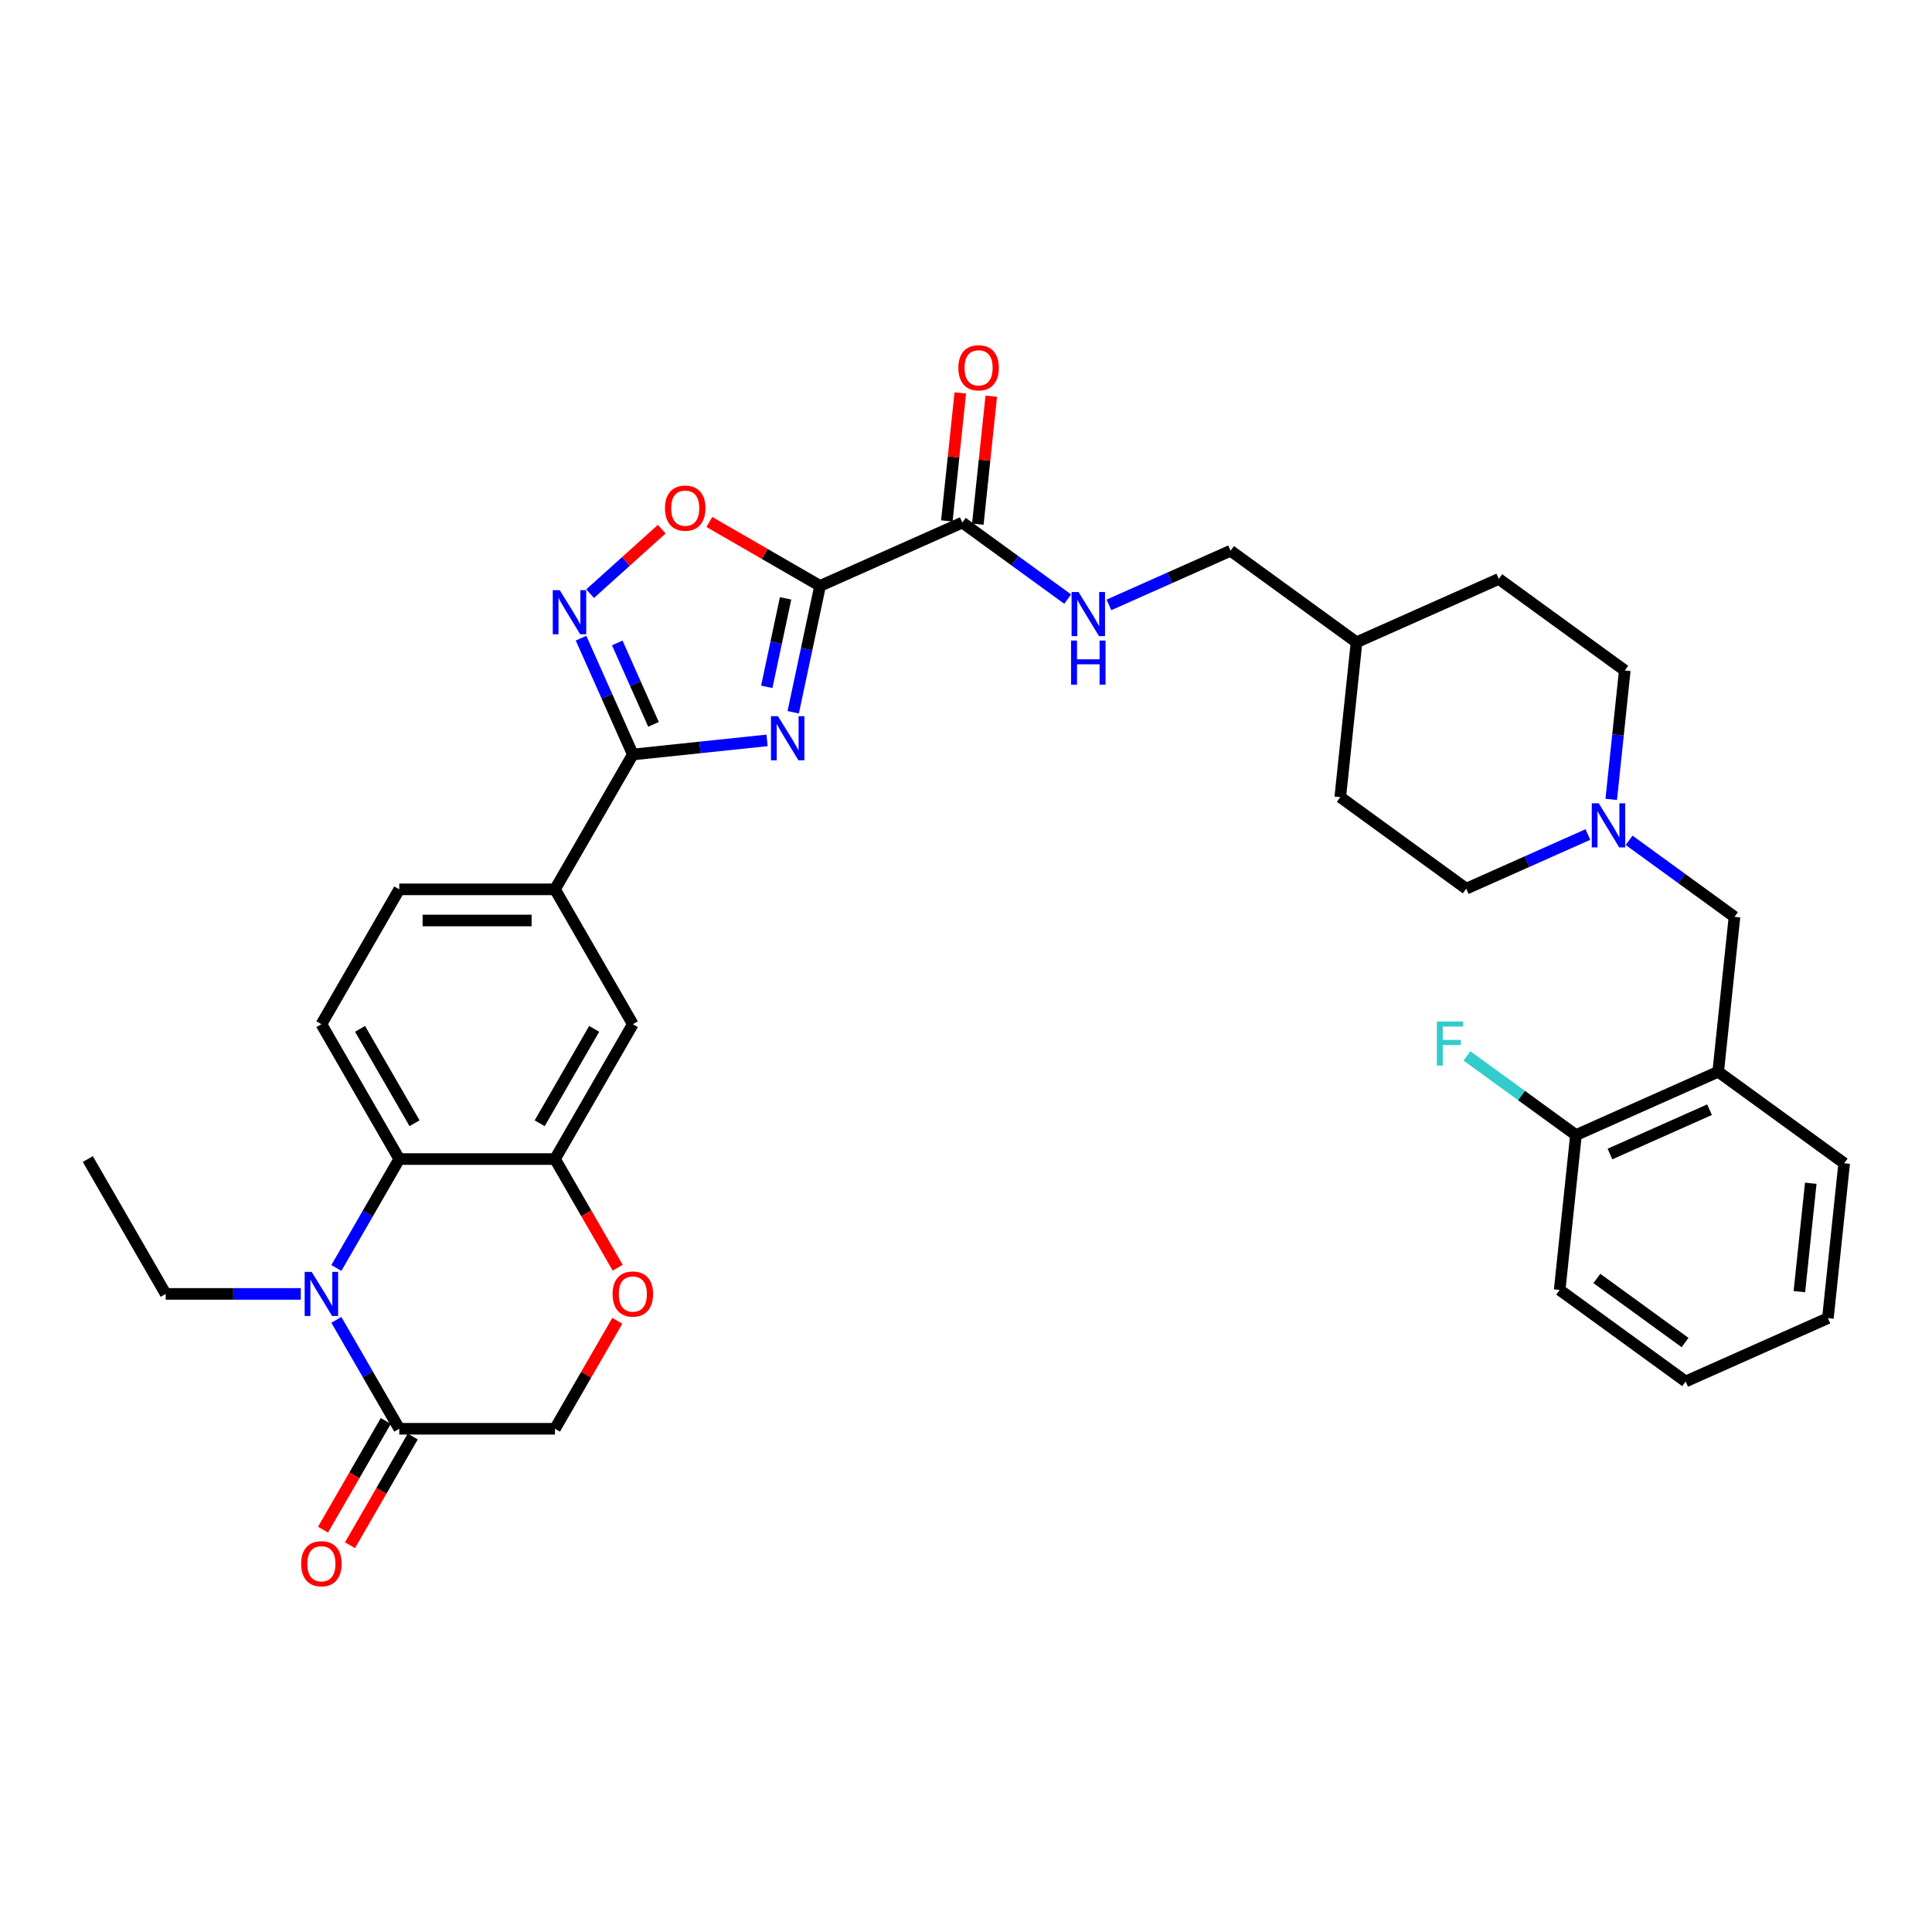 <?xml version='1.0' encoding='iso-8859-1'?>
<svg version='1.1' baseProfile='full'
              xmlns='http://www.w3.org/2000/svg'
                      xmlns:rdkit='http://www.rdkit.org/xml'
                      xmlns:xlink='http://www.w3.org/1999/xlink'
                  xml:space='preserve'
width='1000px' height='1000px' viewBox='0 0 1000 1000'>
<!-- END OF HEADER -->
<rect style='opacity:1.0;fill:#FFFFFF;stroke:none' width='1000' height='1000' x='0' y='0'> </rect>
<path class='bond-0' d='M 410.565,368.668 L 417.517,335.963' style='fill:none;fill-rule:evenodd;stroke:#0000FF;stroke-width:6px;stroke-linecap:butt;stroke-linejoin:miter;stroke-opacity:1' />
<path class='bond-0' d='M 417.517,335.963 L 424.469,303.258' style='fill:none;fill-rule:evenodd;stroke:#000000;stroke-width:6px;stroke-linecap:butt;stroke-linejoin:miter;stroke-opacity:1' />
<path class='bond-0' d='M 396.883,355.505 L 401.749,332.611' style='fill:none;fill-rule:evenodd;stroke:#0000FF;stroke-width:6px;stroke-linecap:butt;stroke-linejoin:miter;stroke-opacity:1' />
<path class='bond-0' d='M 401.749,332.611 L 406.616,309.718' style='fill:none;fill-rule:evenodd;stroke:#000000;stroke-width:6px;stroke-linecap:butt;stroke-linejoin:miter;stroke-opacity:1' />
<path class='bond-1' d='M 397.04,383.217 L 362.297,386.869' style='fill:none;fill-rule:evenodd;stroke:#0000FF;stroke-width:6px;stroke-linecap:butt;stroke-linejoin:miter;stroke-opacity:1' />
<path class='bond-1' d='M 362.297,386.869 L 327.553,390.521' style='fill:none;fill-rule:evenodd;stroke:#000000;stroke-width:6px;stroke-linecap:butt;stroke-linejoin:miter;stroke-opacity:1' />
<path class='bond-4' d='M 424.469,303.258 L 395.815,286.714' style='fill:none;fill-rule:evenodd;stroke:#000000;stroke-width:6px;stroke-linecap:butt;stroke-linejoin:miter;stroke-opacity:1' />
<path class='bond-4' d='M 395.815,286.714 L 367.16,270.171' style='fill:none;fill-rule:evenodd;stroke:#FF0000;stroke-width:6px;stroke-linecap:butt;stroke-linejoin:miter;stroke-opacity:1' />
<path class='bond-6' d='M 424.469,303.258 L 498.1,270.475' style='fill:none;fill-rule:evenodd;stroke:#000000;stroke-width:6px;stroke-linecap:butt;stroke-linejoin:miter;stroke-opacity:1' />
<path class='bond-3' d='M 327.553,390.521 L 314.151,360.419' style='fill:none;fill-rule:evenodd;stroke:#000000;stroke-width:6px;stroke-linecap:butt;stroke-linejoin:miter;stroke-opacity:1' />
<path class='bond-3' d='M 314.151,360.419 L 300.749,330.317' style='fill:none;fill-rule:evenodd;stroke:#0000FF;stroke-width:6px;stroke-linecap:butt;stroke-linejoin:miter;stroke-opacity:1' />
<path class='bond-3' d='M 338.259,374.934 L 328.877,353.863' style='fill:none;fill-rule:evenodd;stroke:#000000;stroke-width:6px;stroke-linecap:butt;stroke-linejoin:miter;stroke-opacity:1' />
<path class='bond-3' d='M 328.877,353.863 L 319.496,332.791' style='fill:none;fill-rule:evenodd;stroke:#0000FF;stroke-width:6px;stroke-linecap:butt;stroke-linejoin:miter;stroke-opacity:1' />
<path class='bond-10' d='M 327.553,390.521 L 287.253,460.322' style='fill:none;fill-rule:evenodd;stroke:#000000;stroke-width:6px;stroke-linecap:butt;stroke-linejoin:miter;stroke-opacity:1' />
<path class='bond-2' d='M 174.107,656.298 L 190.38,628.111' style='fill:none;fill-rule:evenodd;stroke:#0000FF;stroke-width:6px;stroke-linecap:butt;stroke-linejoin:miter;stroke-opacity:1' />
<path class='bond-2' d='M 190.38,628.111 L 206.654,599.925' style='fill:none;fill-rule:evenodd;stroke:#000000;stroke-width:6px;stroke-linecap:butt;stroke-linejoin:miter;stroke-opacity:1' />
<path class='bond-7' d='M 174.107,683.154 L 190.38,711.341' style='fill:none;fill-rule:evenodd;stroke:#0000FF;stroke-width:6px;stroke-linecap:butt;stroke-linejoin:miter;stroke-opacity:1' />
<path class='bond-7' d='M 190.38,711.341 L 206.654,739.527' style='fill:none;fill-rule:evenodd;stroke:#000000;stroke-width:6px;stroke-linecap:butt;stroke-linejoin:miter;stroke-opacity:1' />
<path class='bond-25' d='M 155.683,669.726 L 120.718,669.726' style='fill:none;fill-rule:evenodd;stroke:#0000FF;stroke-width:6px;stroke-linecap:butt;stroke-linejoin:miter;stroke-opacity:1' />
<path class='bond-25' d='M 120.718,669.726 L 85.754,669.726' style='fill:none;fill-rule:evenodd;stroke:#000000;stroke-width:6px;stroke-linecap:butt;stroke-linejoin:miter;stroke-opacity:1' />
<path class='bond-35' d='M 305.442,307.281 L 323.988,290.582' style='fill:none;fill-rule:evenodd;stroke:#0000FF;stroke-width:6px;stroke-linecap:butt;stroke-linejoin:miter;stroke-opacity:1' />
<path class='bond-35' d='M 323.988,290.582 L 342.534,273.883' style='fill:none;fill-rule:evenodd;stroke:#FF0000;stroke-width:6px;stroke-linecap:butt;stroke-linejoin:miter;stroke-opacity:1' />
<path class='bond-5' d='M 206.654,599.925 L 166.354,530.123' style='fill:none;fill-rule:evenodd;stroke:#000000;stroke-width:6px;stroke-linecap:butt;stroke-linejoin:miter;stroke-opacity:1' />
<path class='bond-5' d='M 214.569,581.395 L 186.359,532.534' style='fill:none;fill-rule:evenodd;stroke:#000000;stroke-width:6px;stroke-linecap:butt;stroke-linejoin:miter;stroke-opacity:1' />
<path class='bond-36' d='M 206.654,599.925 L 287.253,599.925' style='fill:none;fill-rule:evenodd;stroke:#000000;stroke-width:6px;stroke-linecap:butt;stroke-linejoin:miter;stroke-opacity:1' />
<path class='bond-15' d='M 498.1,270.475 L 525.368,290.286' style='fill:none;fill-rule:evenodd;stroke:#000000;stroke-width:6px;stroke-linecap:butt;stroke-linejoin:miter;stroke-opacity:1' />
<path class='bond-15' d='M 525.368,290.286 L 552.635,310.097' style='fill:none;fill-rule:evenodd;stroke:#0000FF;stroke-width:6px;stroke-linecap:butt;stroke-linejoin:miter;stroke-opacity:1' />
<path class='bond-21' d='M 506.116,271.317 L 509.597,238.194' style='fill:none;fill-rule:evenodd;stroke:#000000;stroke-width:6px;stroke-linecap:butt;stroke-linejoin:miter;stroke-opacity:1' />
<path class='bond-21' d='M 509.597,238.194 L 513.079,205.071' style='fill:none;fill-rule:evenodd;stroke:#FF0000;stroke-width:6px;stroke-linecap:butt;stroke-linejoin:miter;stroke-opacity:1' />
<path class='bond-21' d='M 490.084,269.632 L 493.566,236.509' style='fill:none;fill-rule:evenodd;stroke:#000000;stroke-width:6px;stroke-linecap:butt;stroke-linejoin:miter;stroke-opacity:1' />
<path class='bond-21' d='M 493.566,236.509 L 497.047,203.386' style='fill:none;fill-rule:evenodd;stroke:#FF0000;stroke-width:6px;stroke-linecap:butt;stroke-linejoin:miter;stroke-opacity:1' />
<path class='bond-20' d='M 199.674,735.497 L 183.437,763.62' style='fill:none;fill-rule:evenodd;stroke:#000000;stroke-width:6px;stroke-linecap:butt;stroke-linejoin:miter;stroke-opacity:1' />
<path class='bond-20' d='M 183.437,763.62 L 167.201,791.742' style='fill:none;fill-rule:evenodd;stroke:#FF0000;stroke-width:6px;stroke-linecap:butt;stroke-linejoin:miter;stroke-opacity:1' />
<path class='bond-20' d='M 213.634,743.557 L 197.398,771.68' style='fill:none;fill-rule:evenodd;stroke:#000000;stroke-width:6px;stroke-linecap:butt;stroke-linejoin:miter;stroke-opacity:1' />
<path class='bond-20' d='M 197.398,771.68 L 181.161,799.802' style='fill:none;fill-rule:evenodd;stroke:#FF0000;stroke-width:6px;stroke-linecap:butt;stroke-linejoin:miter;stroke-opacity:1' />
<path class='bond-37' d='M 206.654,739.527 L 287.253,739.527' style='fill:none;fill-rule:evenodd;stroke:#000000;stroke-width:6px;stroke-linecap:butt;stroke-linejoin:miter;stroke-opacity:1' />
<path class='bond-8' d='M 287.253,599.925 L 327.553,530.123' style='fill:none;fill-rule:evenodd;stroke:#000000;stroke-width:6px;stroke-linecap:butt;stroke-linejoin:miter;stroke-opacity:1' />
<path class='bond-8' d='M 279.338,581.395 L 307.548,532.534' style='fill:none;fill-rule:evenodd;stroke:#000000;stroke-width:6px;stroke-linecap:butt;stroke-linejoin:miter;stroke-opacity:1' />
<path class='bond-9' d='M 287.253,599.925 L 303.49,628.047' style='fill:none;fill-rule:evenodd;stroke:#000000;stroke-width:6px;stroke-linecap:butt;stroke-linejoin:miter;stroke-opacity:1' />
<path class='bond-9' d='M 303.49,628.047 L 319.726,656.169' style='fill:none;fill-rule:evenodd;stroke:#FF0000;stroke-width:6px;stroke-linecap:butt;stroke-linejoin:miter;stroke-opacity:1' />
<path class='bond-17' d='M 319.521,683.638 L 303.387,711.582' style='fill:none;fill-rule:evenodd;stroke:#FF0000;stroke-width:6px;stroke-linecap:butt;stroke-linejoin:miter;stroke-opacity:1' />
<path class='bond-17' d='M 303.387,711.582 L 287.253,739.527' style='fill:none;fill-rule:evenodd;stroke:#000000;stroke-width:6px;stroke-linecap:butt;stroke-linejoin:miter;stroke-opacity:1' />
<path class='bond-13' d='M 287.253,460.322 L 327.553,530.123' style='fill:none;fill-rule:evenodd;stroke:#000000;stroke-width:6px;stroke-linecap:butt;stroke-linejoin:miter;stroke-opacity:1' />
<path class='bond-18' d='M 287.253,460.322 L 206.654,460.322' style='fill:none;fill-rule:evenodd;stroke:#000000;stroke-width:6px;stroke-linecap:butt;stroke-linejoin:miter;stroke-opacity:1' />
<path class='bond-18' d='M 275.163,476.442 L 218.744,476.442' style='fill:none;fill-rule:evenodd;stroke:#000000;stroke-width:6px;stroke-linecap:butt;stroke-linejoin:miter;stroke-opacity:1' />
<path class='bond-11' d='M 833.969,413.765 L 837.476,380.4' style='fill:none;fill-rule:evenodd;stroke:#0000FF;stroke-width:6px;stroke-linecap:butt;stroke-linejoin:miter;stroke-opacity:1' />
<path class='bond-11' d='M 837.476,380.4 L 840.982,347.035' style='fill:none;fill-rule:evenodd;stroke:#000000;stroke-width:6px;stroke-linecap:butt;stroke-linejoin:miter;stroke-opacity:1' />
<path class='bond-16' d='M 843.229,434.946 L 870.496,454.757' style='fill:none;fill-rule:evenodd;stroke:#0000FF;stroke-width:6px;stroke-linecap:butt;stroke-linejoin:miter;stroke-opacity:1' />
<path class='bond-16' d='M 870.496,454.757 L 897.764,474.568' style='fill:none;fill-rule:evenodd;stroke:#000000;stroke-width:6px;stroke-linecap:butt;stroke-linejoin:miter;stroke-opacity:1' />
<path class='bond-38' d='M 821.886,431.944 L 790.406,445.96' style='fill:none;fill-rule:evenodd;stroke:#0000FF;stroke-width:6px;stroke-linecap:butt;stroke-linejoin:miter;stroke-opacity:1' />
<path class='bond-38' d='M 790.406,445.96 L 758.926,459.976' style='fill:none;fill-rule:evenodd;stroke:#000000;stroke-width:6px;stroke-linecap:butt;stroke-linejoin:miter;stroke-opacity:1' />
<path class='bond-12' d='M 889.339,554.726 L 897.764,474.568' style='fill:none;fill-rule:evenodd;stroke:#000000;stroke-width:6px;stroke-linecap:butt;stroke-linejoin:miter;stroke-opacity:1' />
<path class='bond-19' d='M 889.339,554.726 L 815.708,587.509' style='fill:none;fill-rule:evenodd;stroke:#000000;stroke-width:6px;stroke-linecap:butt;stroke-linejoin:miter;stroke-opacity:1' />
<path class='bond-19' d='M 884.851,574.37 L 833.309,597.318' style='fill:none;fill-rule:evenodd;stroke:#000000;stroke-width:6px;stroke-linecap:butt;stroke-linejoin:miter;stroke-opacity:1' />
<path class='bond-30' d='M 889.339,554.726 L 954.545,602.102' style='fill:none;fill-rule:evenodd;stroke:#000000;stroke-width:6px;stroke-linecap:butt;stroke-linejoin:miter;stroke-opacity:1' />
<path class='bond-14' d='M 166.354,530.123 L 206.654,460.322' style='fill:none;fill-rule:evenodd;stroke:#000000;stroke-width:6px;stroke-linecap:butt;stroke-linejoin:miter;stroke-opacity:1' />
<path class='bond-24' d='M 573.978,313.099 L 605.458,299.083' style='fill:none;fill-rule:evenodd;stroke:#0000FF;stroke-width:6px;stroke-linecap:butt;stroke-linejoin:miter;stroke-opacity:1' />
<path class='bond-24' d='M 605.458,299.083 L 636.938,285.067' style='fill:none;fill-rule:evenodd;stroke:#000000;stroke-width:6px;stroke-linecap:butt;stroke-linejoin:miter;stroke-opacity:1' />
<path class='bond-26' d='M 815.708,587.509 L 787.505,567.019' style='fill:none;fill-rule:evenodd;stroke:#000000;stroke-width:6px;stroke-linecap:butt;stroke-linejoin:miter;stroke-opacity:1' />
<path class='bond-26' d='M 787.505,567.019 L 759.303,546.529' style='fill:none;fill-rule:evenodd;stroke:#33CCCC;stroke-width:6px;stroke-linecap:butt;stroke-linejoin:miter;stroke-opacity:1' />
<path class='bond-31' d='M 815.708,587.509 L 807.283,667.667' style='fill:none;fill-rule:evenodd;stroke:#000000;stroke-width:6px;stroke-linecap:butt;stroke-linejoin:miter;stroke-opacity:1' />
<path class='bond-22' d='M 758.926,459.976 L 693.72,412.601' style='fill:none;fill-rule:evenodd;stroke:#000000;stroke-width:6px;stroke-linecap:butt;stroke-linejoin:miter;stroke-opacity:1' />
<path class='bond-23' d='M 840.982,347.035 L 775.776,299.66' style='fill:none;fill-rule:evenodd;stroke:#000000;stroke-width:6px;stroke-linecap:butt;stroke-linejoin:miter;stroke-opacity:1' />
<path class='bond-27' d='M 636.938,285.067 L 702.145,332.442' style='fill:none;fill-rule:evenodd;stroke:#000000;stroke-width:6px;stroke-linecap:butt;stroke-linejoin:miter;stroke-opacity:1' />
<path class='bond-32' d='M 85.754,669.726 L 45.455,599.925' style='fill:none;fill-rule:evenodd;stroke:#000000;stroke-width:6px;stroke-linecap:butt;stroke-linejoin:miter;stroke-opacity:1' />
<path class='bond-28' d='M 702.145,332.442 L 693.72,412.601' style='fill:none;fill-rule:evenodd;stroke:#000000;stroke-width:6px;stroke-linecap:butt;stroke-linejoin:miter;stroke-opacity:1' />
<path class='bond-29' d='M 702.145,332.442 L 775.776,299.66' style='fill:none;fill-rule:evenodd;stroke:#000000;stroke-width:6px;stroke-linecap:butt;stroke-linejoin:miter;stroke-opacity:1' />
<path class='bond-33' d='M 954.545,602.102 L 946.121,682.26' style='fill:none;fill-rule:evenodd;stroke:#000000;stroke-width:6px;stroke-linecap:butt;stroke-linejoin:miter;stroke-opacity:1' />
<path class='bond-33' d='M 937.25,612.44 L 931.353,668.551' style='fill:none;fill-rule:evenodd;stroke:#000000;stroke-width:6px;stroke-linecap:butt;stroke-linejoin:miter;stroke-opacity:1' />
<path class='bond-39' d='M 807.283,667.667 L 872.489,715.042' style='fill:none;fill-rule:evenodd;stroke:#000000;stroke-width:6px;stroke-linecap:butt;stroke-linejoin:miter;stroke-opacity:1' />
<path class='bond-39' d='M 826.539,661.732 L 872.183,694.895' style='fill:none;fill-rule:evenodd;stroke:#000000;stroke-width:6px;stroke-linecap:butt;stroke-linejoin:miter;stroke-opacity:1' />
<path class='bond-34' d='M 946.121,682.26 L 872.489,715.042' style='fill:none;fill-rule:evenodd;stroke:#000000;stroke-width:6px;stroke-linecap:butt;stroke-linejoin:miter;stroke-opacity:1' />
<path  class='atom-0' d='M 402.666 370.683
L 410.145 382.773
Q 410.887 383.966, 412.08 386.126
Q 413.273 388.286, 413.337 388.415
L 413.337 370.683
L 416.368 370.683
L 416.368 393.509
L 413.24 393.509
L 405.213 380.29
Q 404.278 378.743, 403.278 376.97
Q 402.311 375.197, 402.021 374.648
L 402.021 393.509
L 399.055 393.509
L 399.055 370.683
L 402.666 370.683
' fill='#0000FF'/>
<path  class='atom-3' d='M 161.308 658.313
L 168.788 670.403
Q 169.53 671.596, 170.722 673.756
Q 171.915 675.916, 171.98 676.045
L 171.98 658.313
L 175.01 658.313
L 175.01 681.139
L 171.883 681.139
L 163.855 667.921
Q 162.92 666.373, 161.921 664.6
Q 160.954 662.827, 160.664 662.279
L 160.664 681.139
L 157.698 681.139
L 157.698 658.313
L 161.308 658.313
' fill='#0000FF'/>
<path  class='atom-4' d='M 289.725 305.477
L 297.204 317.566
Q 297.946 318.759, 299.139 320.919
Q 300.332 323.079, 300.396 323.208
L 300.396 305.477
L 303.427 305.477
L 303.427 328.302
L 300.3 328.302
L 292.272 315.084
Q 291.337 313.536, 290.337 311.763
Q 289.37 309.99, 289.08 309.442
L 289.08 328.302
L 286.114 328.302
L 286.114 305.477
L 289.725 305.477
' fill='#0000FF'/>
<path  class='atom-5' d='M 344.19 263.022
Q 344.19 257.541, 346.898 254.479
Q 349.606 251.416, 354.668 251.416
Q 359.729 251.416, 362.437 254.479
Q 365.146 257.541, 365.146 263.022
Q 365.146 268.567, 362.405 271.727
Q 359.665 274.854, 354.668 274.854
Q 349.638 274.854, 346.898 271.727
Q 344.19 268.6, 344.19 263.022
M 354.668 272.275
Q 358.149 272.275, 360.019 269.954
Q 361.922 267.6, 361.922 263.022
Q 361.922 258.541, 360.019 256.284
Q 358.149 253.995, 354.668 253.995
Q 351.186 253.995, 349.283 256.252
Q 347.414 258.509, 347.414 263.022
Q 347.414 267.633, 349.283 269.954
Q 351.186 272.275, 354.668 272.275
' fill='#FF0000'/>
<path  class='atom-10' d='M 317.075 669.791
Q 317.075 664.31, 319.783 661.247
Q 322.492 658.184, 327.553 658.184
Q 332.615 658.184, 335.323 661.247
Q 338.031 664.31, 338.031 669.791
Q 338.031 675.336, 335.291 678.495
Q 332.55 681.623, 327.553 681.623
Q 322.524 681.623, 319.783 678.495
Q 317.075 675.368, 317.075 669.791
M 327.553 679.043
Q 331.035 679.043, 332.905 676.722
Q 334.807 674.369, 334.807 669.791
Q 334.807 665.309, 332.905 663.052
Q 331.035 660.763, 327.553 660.763
Q 324.071 660.763, 322.169 663.02
Q 320.299 665.277, 320.299 669.791
Q 320.299 674.401, 322.169 676.722
Q 324.071 679.043, 327.553 679.043
' fill='#FF0000'/>
<path  class='atom-12' d='M 827.512 415.78
L 834.992 427.87
Q 835.733 429.063, 836.926 431.223
Q 838.119 433.383, 838.183 433.512
L 838.183 415.78
L 841.214 415.78
L 841.214 438.606
L 838.087 438.606
L 830.059 425.388
Q 829.124 423.84, 828.125 422.067
Q 827.157 420.294, 826.867 419.746
L 826.867 438.606
L 823.901 438.606
L 823.901 415.78
L 827.512 415.78
' fill='#0000FF'/>
<path  class='atom-16' d='M 558.261 306.437
L 565.741 318.527
Q 566.482 319.72, 567.675 321.88
Q 568.868 324.04, 568.933 324.169
L 568.933 306.437
L 571.963 306.437
L 571.963 329.263
L 568.836 329.263
L 560.808 316.045
Q 559.873 314.497, 558.874 312.724
Q 557.907 310.951, 557.616 310.403
L 557.616 329.263
L 554.65 329.263
L 554.65 306.437
L 558.261 306.437
' fill='#0000FF'/>
<path  class='atom-16' d='M 554.376 331.545
L 557.471 331.545
L 557.471 341.25
L 569.142 341.25
L 569.142 331.545
L 572.237 331.545
L 572.237 354.371
L 569.142 354.371
L 569.142 343.829
L 557.471 343.829
L 557.471 354.371
L 554.376 354.371
L 554.376 331.545
' fill='#0000FF'/>
<path  class='atom-21' d='M 155.876 809.393
Q 155.876 803.912, 158.584 800.85
Q 161.292 797.787, 166.354 797.787
Q 171.416 797.787, 174.124 800.85
Q 176.832 803.912, 176.832 809.393
Q 176.832 814.938, 174.092 818.098
Q 171.351 821.225, 166.354 821.225
Q 161.325 821.225, 158.584 818.098
Q 155.876 814.971, 155.876 809.393
M 166.354 818.646
Q 169.836 818.646, 171.706 816.325
Q 173.608 813.971, 173.608 809.393
Q 173.608 804.912, 171.706 802.655
Q 169.836 800.366, 166.354 800.366
Q 162.872 800.366, 160.97 802.623
Q 159.1 804.88, 159.1 809.393
Q 159.1 814.003, 160.97 816.325
Q 162.872 818.646, 166.354 818.646
' fill='#FF0000'/>
<path  class='atom-22' d='M 496.047 190.381
Q 496.047 184.9, 498.755 181.838
Q 501.464 178.775, 506.525 178.775
Q 511.587 178.775, 514.295 181.838
Q 517.003 184.9, 517.003 190.381
Q 517.003 195.926, 514.263 199.086
Q 511.522 202.213, 506.525 202.213
Q 501.496 202.213, 498.755 199.086
Q 496.047 195.959, 496.047 190.381
M 506.525 199.634
Q 510.007 199.634, 511.877 197.313
Q 513.779 194.959, 513.779 190.381
Q 513.779 185.9, 511.877 183.643
Q 510.007 181.354, 506.525 181.354
Q 503.043 181.354, 501.141 183.611
Q 499.271 185.868, 499.271 190.381
Q 499.271 194.991, 501.141 197.313
Q 503.043 199.634, 506.525 199.634
' fill='#FF0000'/>
<path  class='atom-27' d='M 743.715 528.721
L 757.288 528.721
L 757.288 531.332
L 746.777 531.332
L 746.777 538.264
L 756.127 538.264
L 756.127 540.908
L 746.777 540.908
L 746.777 551.547
L 743.715 551.547
L 743.715 528.721
' fill='#33CCCC'/>
</svg>
